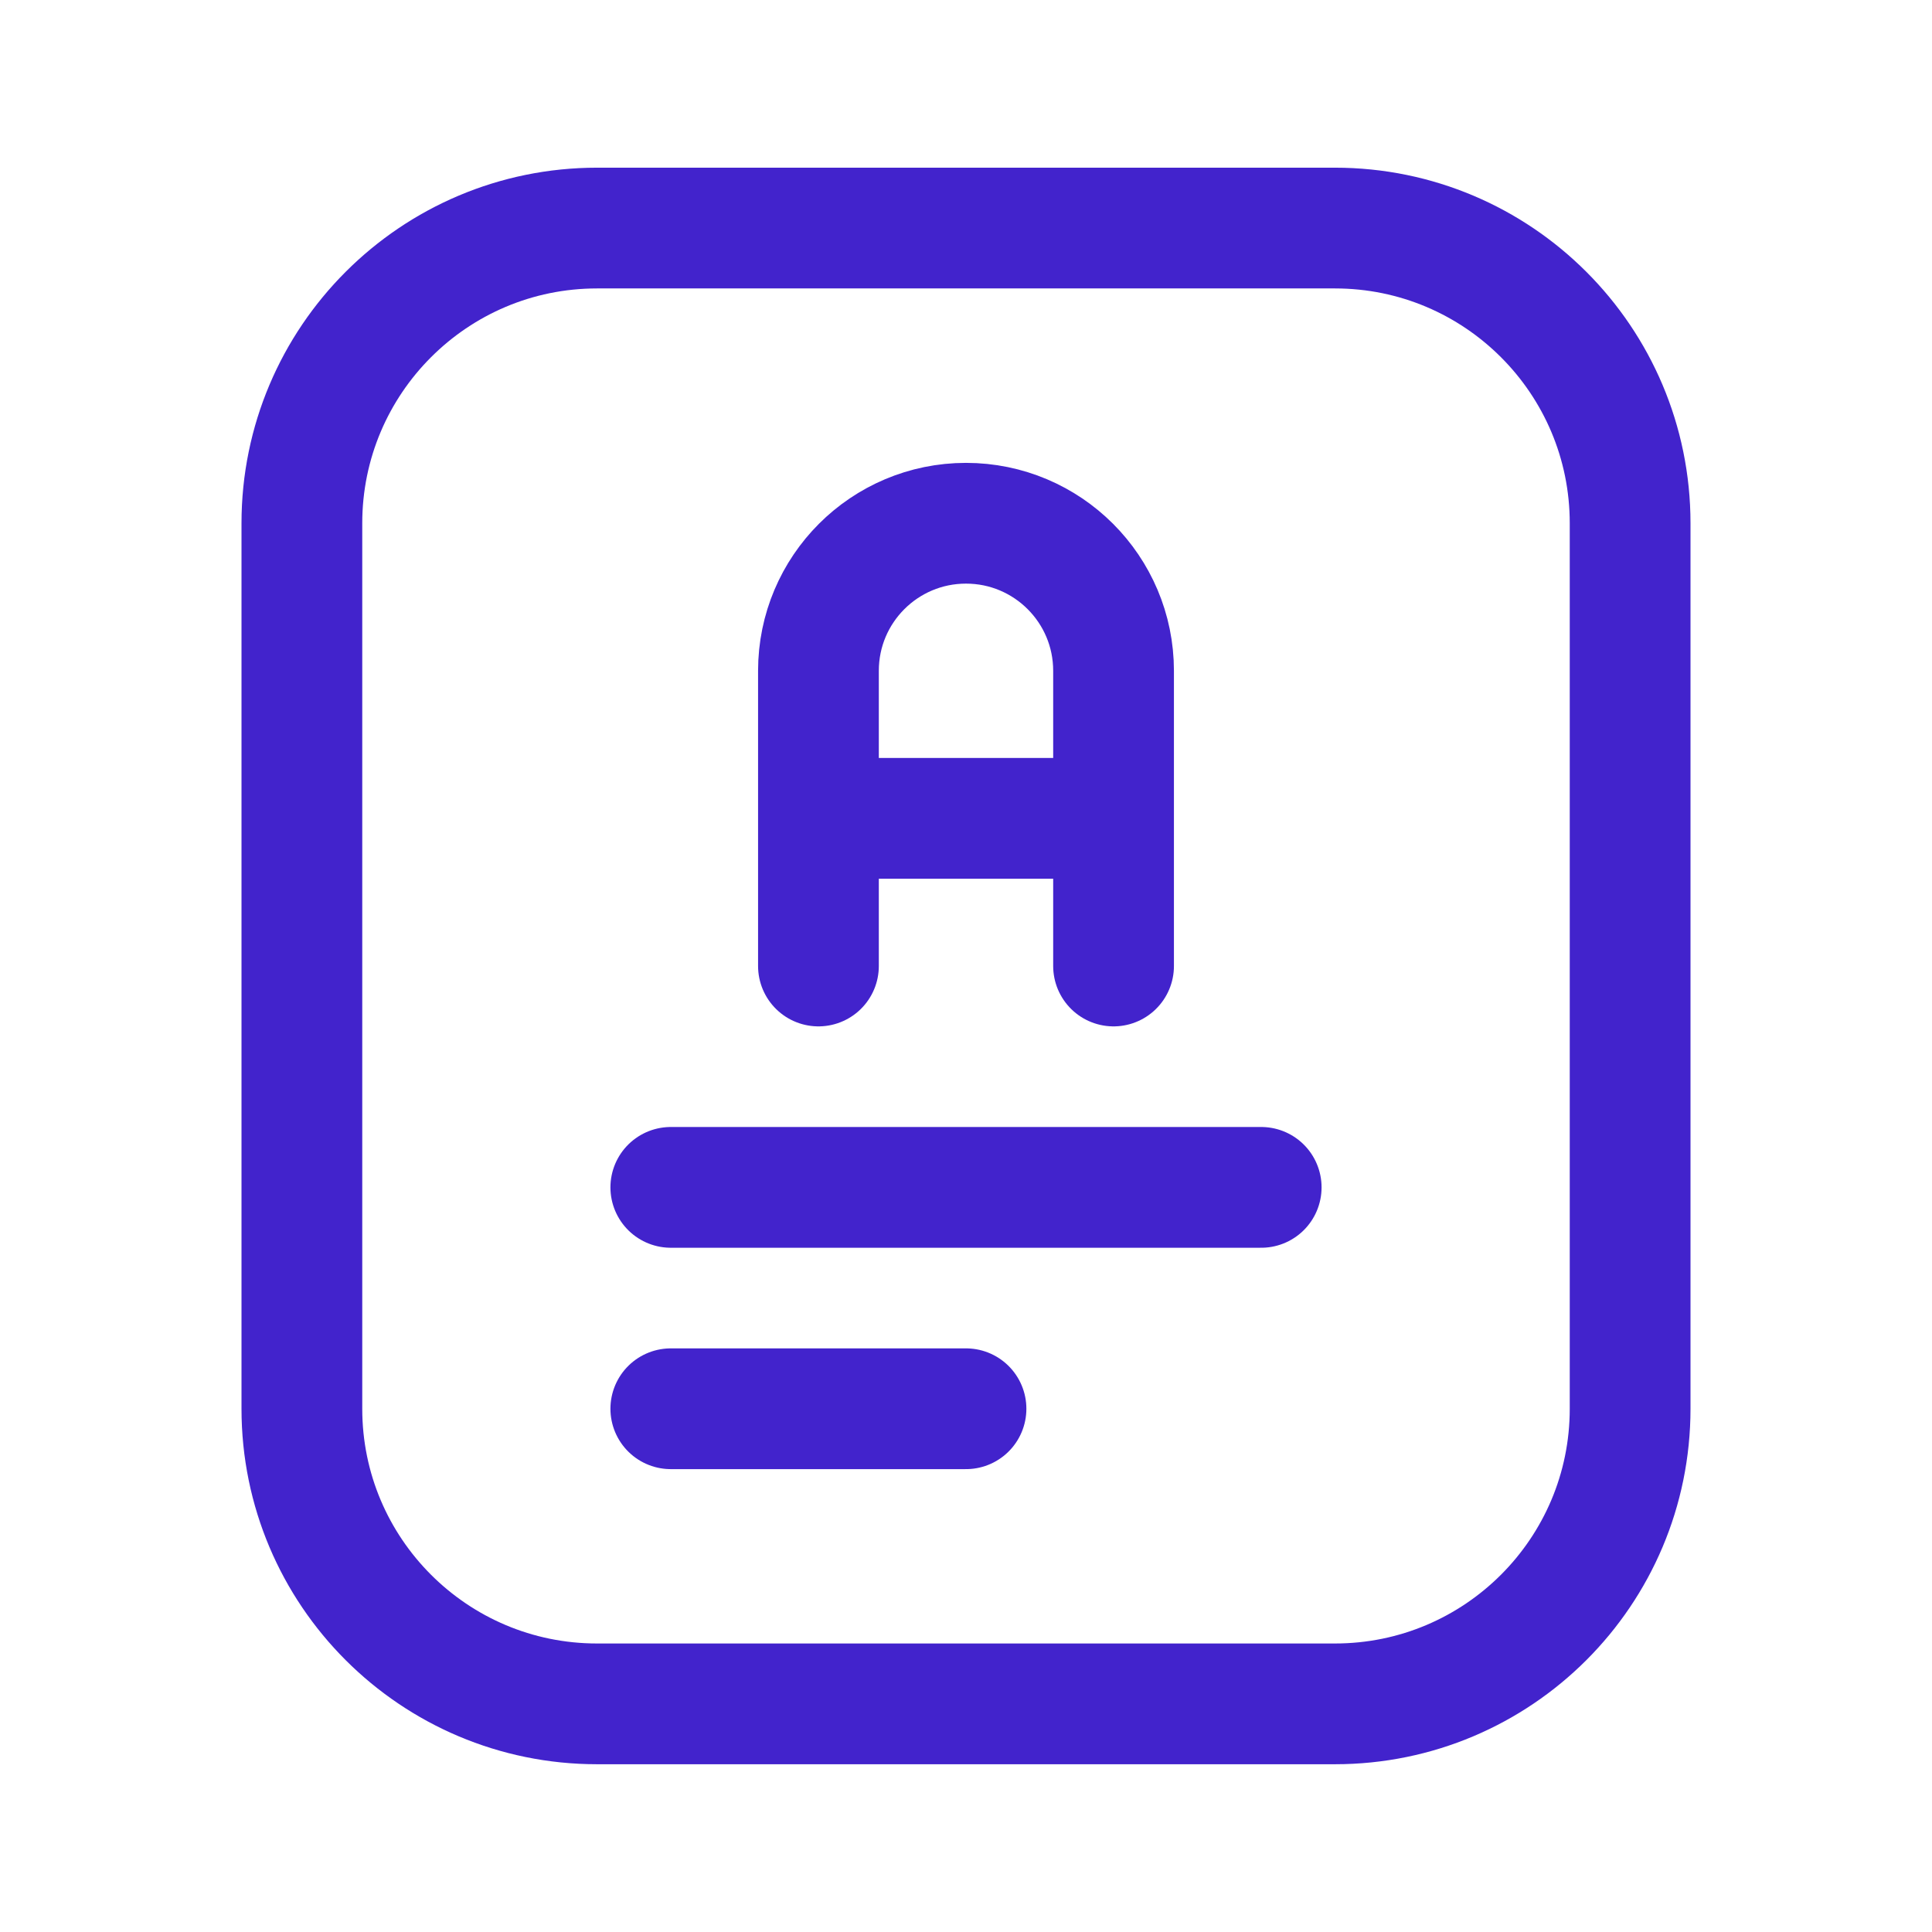 <svg xmlns="http://www.w3.org/2000/svg" viewBox="0 0 24 24" fill="none">
<path d="M13.833 12V8.333C13.833 7.32 13.012 6.5 12 6.5C10.988 6.5 10.167 7.32 10.167 8.333V12M10.167 10.166H13.833M8.333 14.75H15.667M8.333 17.5H12M7.417 21.166H16.583C18.608 21.166 20.25 19.525 20.25 17.5V6.5C20.25 4.475 18.608 2.833 16.583 2.833H7.417C5.392 2.833 3.75 4.475 3.75 6.5V17.5C3.75 19.525 5.392 21.166 7.417 21.166Z" stroke="#4223cc" stroke-width="1.5" stroke-linecap="round" stroke-linejoin="round"/>
</svg>